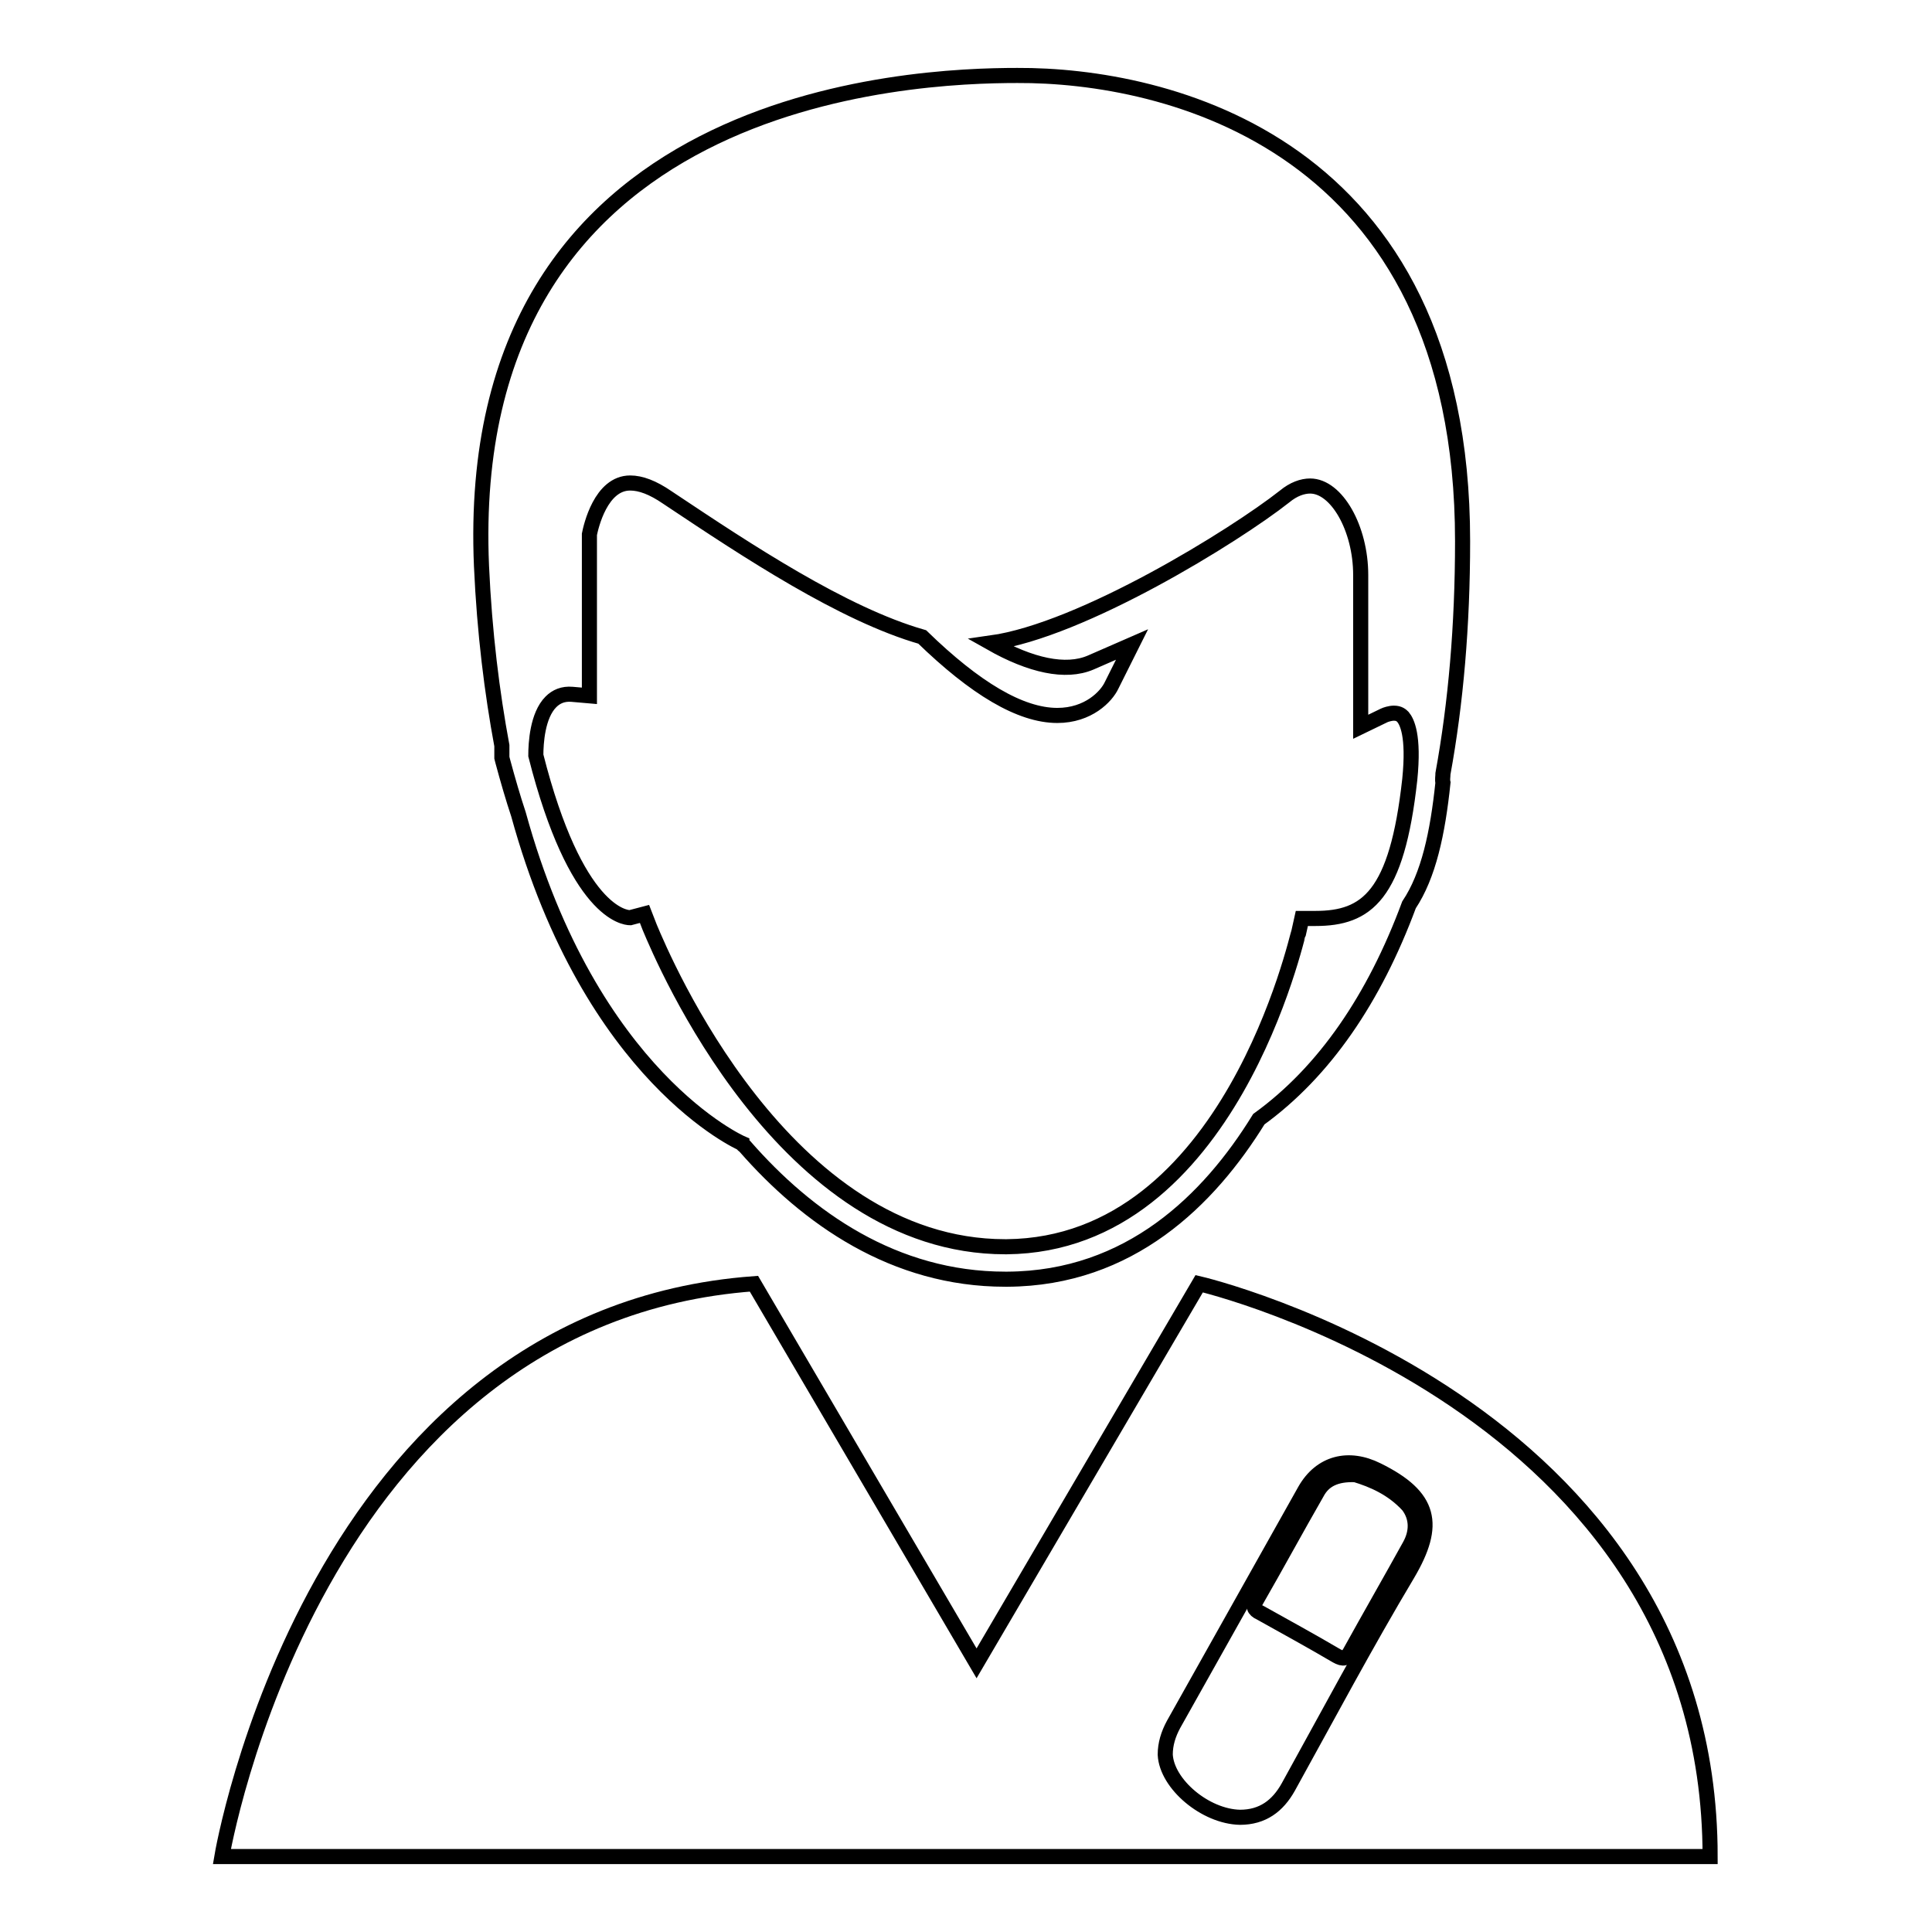 <?xml version="1.0" encoding="utf-8"?>
<!-- Svg Vector Icons : http://www.onlinewebfonts.com/icon -->
<!DOCTYPE svg PUBLIC "-//W3C//DTD SVG 1.1//EN" "http://www.w3.org/Graphics/SVG/1.1/DTD/svg11.dtd">
<svg version="1.1" xmlns="http://www.w3.org/2000/svg" xmlns:xlink="http://www.w3.org/1999/xlink" x="0px" y="0px" viewBox="0 0 256 256" enable-background="new 0 0 256 256" xml:space="preserve">
<g><g><path stroke-width="2" fill-opacity="0" stroke="#000000"  d="M179.6,195.4c-2.6-0.1-4.2,0.7-5.1,2.4c-2.7,4.7-5.3,9.5-8,14.2c-0.5,0.8-0.4,1.3,0.5,1.7c3.4,1.9,6.7,3.7,10.1,5.7c0.9,0.5,1.3,0.4,1.8-0.5c2.6-4.7,5.3-9.4,7.9-14.1c1-1.8,1-3.7-0.2-5.3C184.5,197.2,181.9,196.1,179.6,195.4z"/><path stroke-width="2" fill-opacity="0" stroke="#000000"  d="M158.9,170.1l-29.5,50.3l-29.5-50.3C41.4,174.4,29.4,246,29.4,246h197.2C226.6,185.9,158.9,170.1,158.9,170.1z M186.5,208.6c-5.5,9.2-10.6,18.8-15.8,28.2c-1.4,2.5-3.4,4-6.4,4c-4.6-0.1-9.7-4.4-9.9-8.3c0-1.4,0.4-2.7,1.1-4c5.8-10.3,11.6-20.7,17.4-31c2.1-3.7,5.8-4.6,9.6-2.7C189.6,198.3,190.4,202,186.5,208.6z"/><path stroke-width="2" fill-opacity="0" stroke="#000000"  d="M191.2,102.5c1.7-9.3,2.6-19.6,2.6-30.8c0-53-39.6-61.8-59-61.7c-13.7,0-73.7,2.2-71,65c0.4,8.9,1.4,16.8,2.7,23.8c0,0.8,0,1.4,0,1.6l0.1,0.4c0.7,2.6,1.4,5,2.1,7.1c9.6,34.9,29.6,43.6,29.6,43.6s0,0.1,0.4,0.4c8.3,9.5,19.8,17.6,34.5,17.6h0.3c16.2-0.1,26.7-10.5,33.3-21.2c8.7-6.3,15.3-16,19.9-28.4c2.6-3.9,3.8-9.5,4.5-16.2C191.1,103.3,191.2,102.9,191.2,102.5z M133.4,165.2h-0.2c-29.3,0-45.3-38-47.1-42.3l-0.7-1.8l-1.9,0.5c-0.7,0-7.2-0.6-12.5-21.5c0-1.6,0.2-5.3,2-7.1c0.7-0.7,1.6-1.1,2.8-1l2.3,0.2V70.8c0.2-1,1.5-6.8,5.4-6.8c1.4,0,3,0.6,4.9,1.9l0.6,0.4c9.9,6.6,22.7,15.1,33.2,18.1c7,6.8,13,10.4,17.9,10.4c4.1,0,6.5-2.5,7.2-4l2.7-5.4l-5.5,2.4c-3.3,1.4-7.9,0.4-13.2-2.6c12.1-1.7,32.3-14.2,38.9-19.4c1.2-1,2.4-1.4,3.4-1.4c3.5,0,6.7,5.6,6.7,11.8v16.7l0,3.4l3.1-1.5c0.2-0.1,0.8-0.3,1.3-0.3c0.7,0,1,0.3,1.2,0.5c0.5,0.6,1.5,2.4,0.9,8.3c-1.7,15.4-5.7,18.4-12.5,18.4l0,0l-1.8,0l-0.4,1.8C171.9,123.7,163.1,164.9,133.4,165.2z"/></g></g>
</svg>